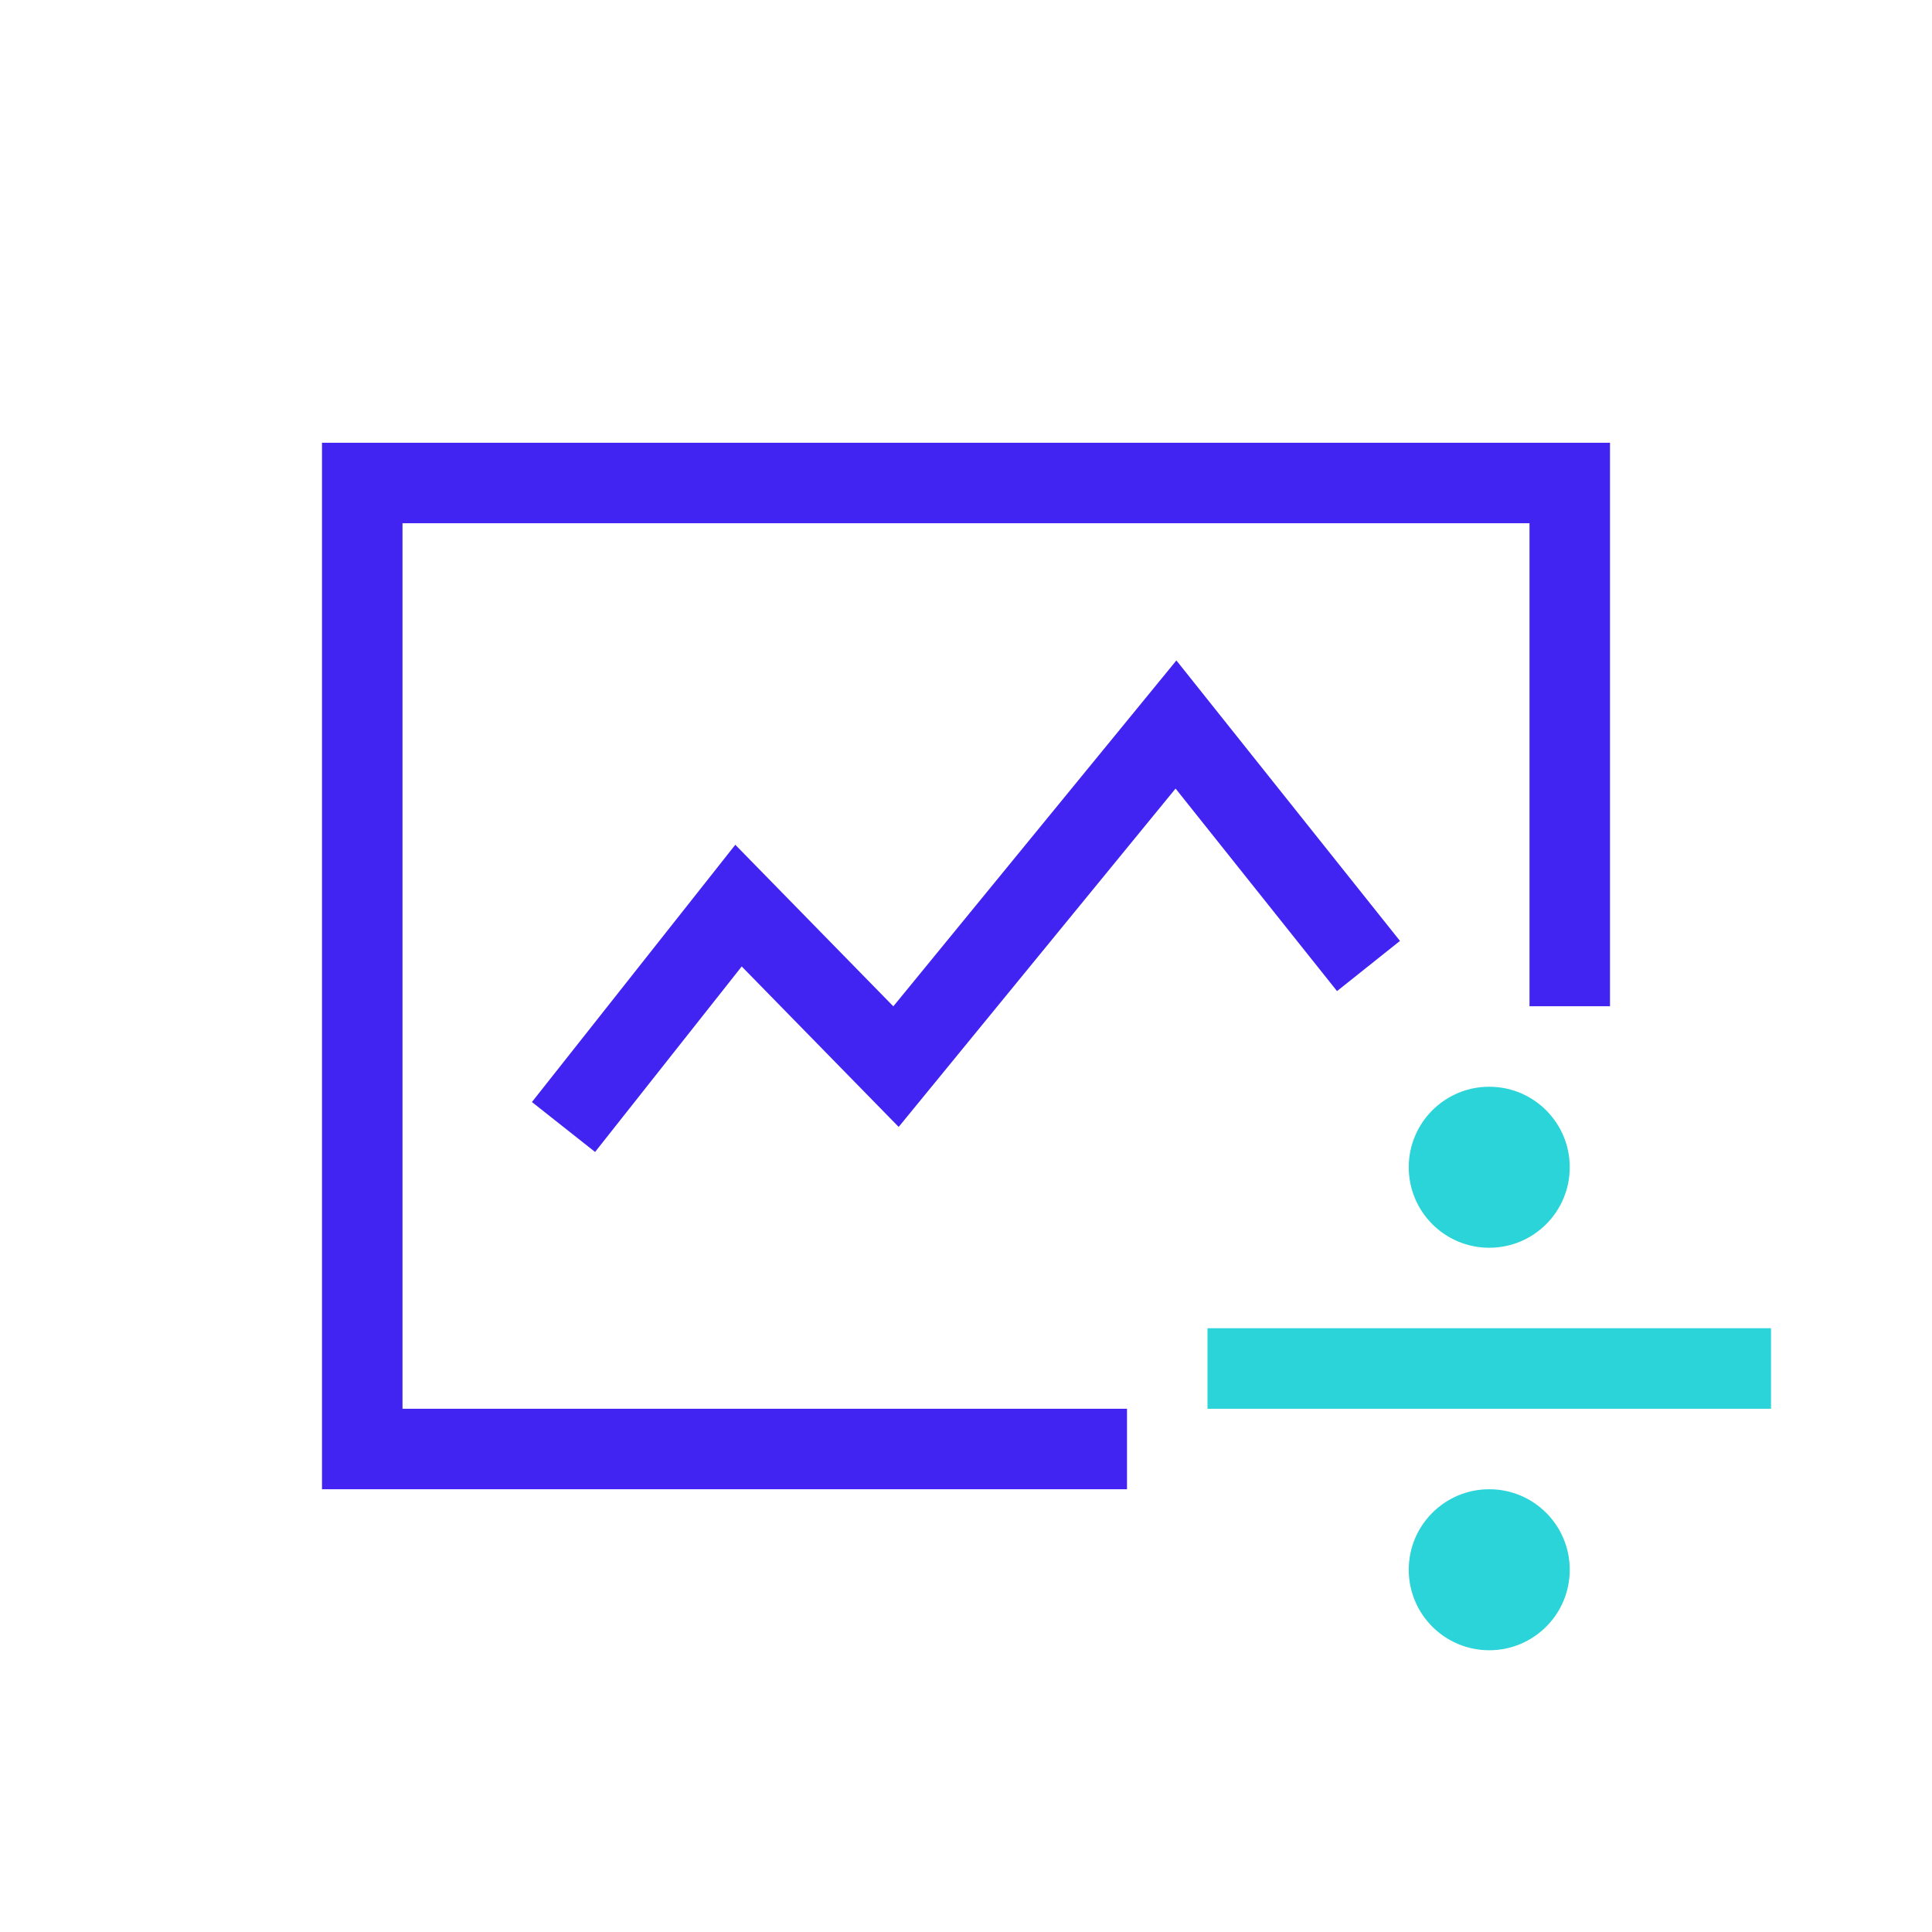 <svg width="48" height="48" viewBox="0 0 48 48" fill="none" xmlns="http://www.w3.org/2000/svg">
<path d="M28 36H9V12H39V25M14 28L18.348 22.5L22.261 26.5L29.217 18L34 24" stroke="#4124F1" stroke-width="2"/>
<path fill-rule="evenodd" clip-rule="evenodd" d="M39 29C39 30.105 38.105 31 37 31C35.895 31 35 30.105 35 29C35 27.895 35.895 27 37 27C38.105 27 39 27.895 39 29ZM39 39C39 40.105 38.105 41 37 41C35.895 41 35 40.105 35 39C35 37.895 35.895 37 37 37C38.105 37 39 37.895 39 39ZM44 33H30V35H44V33Z" fill="#2AD4D9"/>
</svg>
